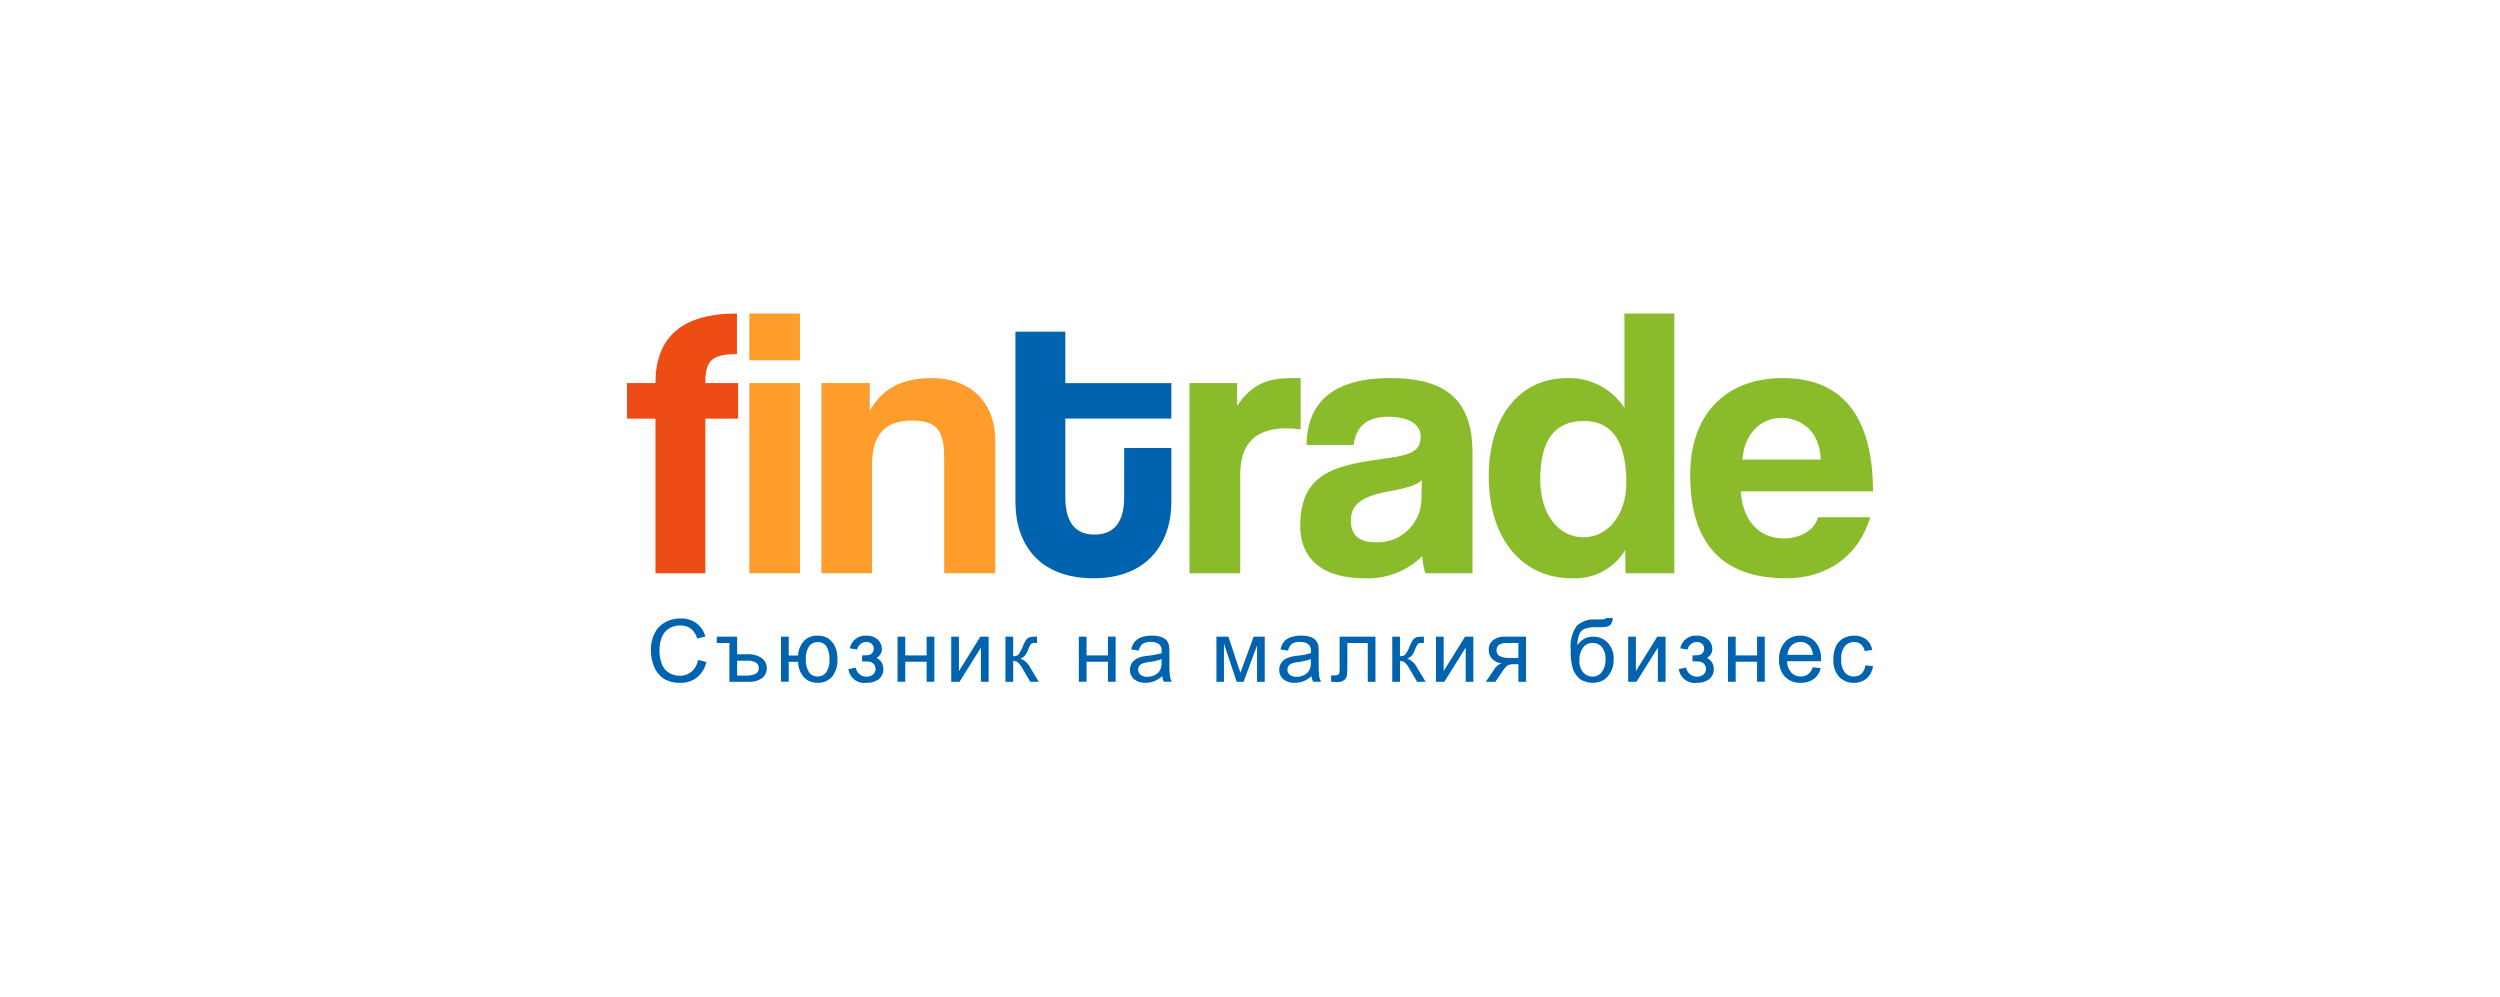 <svg width="311" height="124" viewBox="0 0 311 124" fill="none" xmlns="http://www.w3.org/2000/svg">
<g clip-path="url(#clip0_2_376)">
<path d="M81.542 71.312V52.079H78V47.656H81.542C81.542 41.885 84.885 39 91.677 39V44.05C88.477 44.05 87.747 44.915 87.747 47.656H91.821V52.079H87.746V71.312H81.542Z" fill="#ED4C14"/>
<path d="M93.219 47.656H99.519V71.312H93.219V47.656ZM93.219 39H99.519V44.819H93.219V39Z" fill="#FE9D2B"/>
<path d="M117.459 71.312V56.984C117.459 53.33 116.391 52.319 113.385 52.319C110.085 52.319 108.485 54.148 108.485 57.754V71.313H102.185V47.657H108.198V51.118C109.653 48.473 112.076 47.031 115.907 47.031C120.467 47.031 123.813 49.771 123.813 54.917V71.317L117.459 71.312Z" fill="#FE9D2B"/>
<path d="M139.848 55.732H145.716V62.466C145.716 67.466 142.807 71.937 136.066 71.937C129.082 71.937 126.319 67.513 126.319 62.418V41.26H132.526V47.66H145.716V52.076H132.526V61.79C132.526 64.77 133.592 66.5 136.161 66.5C138.683 66.5 139.847 64.818 139.847 61.885L139.848 55.732Z" fill="#0063B0"/>
<path d="M147.982 71.312V47.657H153.898V50.492C155.981 47.32 158.407 47.031 160.978 47.031H161.802V53.426C161.225 53.33 160.642 53.282 160.057 53.281C156.176 53.281 154.286 55.205 154.286 59.004V71.312H147.982Z" fill="#8ABB2A"/>
<path d="M176.874 59.724C176.246 60.349 175.13 60.686 172.803 61.117C169.214 61.792 168.051 62.8 168.051 64.817C168.051 66.597 169.116 67.462 171.105 67.462C172.544 67.532 173.953 67.03 175.024 66.067C176.096 65.103 176.743 63.755 176.826 62.317L176.874 59.724ZM177.312 71.312C177.1 70.624 176.969 69.915 176.923 69.197C175.972 70.126 174.84 70.849 173.597 71.32C172.354 71.791 171.028 72.001 169.7 71.937C164.268 71.937 161.746 69.293 161.746 65.445C161.746 58.618 166.352 57.845 172.704 56.983C175.858 56.551 176.73 55.925 176.73 54.291C176.73 52.752 175.178 51.84 172.704 51.84C169.847 51.84 168.68 53.234 168.39 55.349H162.523C162.623 50.449 165.337 47.03 172.997 47.03C180.561 47.03 183.179 50.395 183.179 56.358V71.311L177.312 71.312Z" fill="#8ABB2A"/>
<path d="M202.32 60.061C202.32 54.916 200.52 52.368 197.036 52.368C193.35 52.368 191.605 54.819 191.605 59.676C191.605 63.907 193.833 66.841 196.986 66.841C199.994 66.841 202.32 64.052 202.32 60.061ZM202.22 71.312L202.173 68.428C201.489 69.561 200.508 70.486 199.338 71.104C198.167 71.723 196.851 72.01 195.529 71.937C189.516 71.937 185.201 67.225 185.201 59.242C185.201 52.079 188.837 47.03 195.001 47.03C196.398 46.996 197.78 47.318 199.018 47.965C200.257 48.612 201.31 49.564 202.079 50.73V39H208.286V71.312H202.22Z" fill="#8ABB2A"/>
<path d="M226.501 57.176C226.401 53.667 224.076 51.984 221.601 51.984C219.079 51.984 216.995 53.906 216.752 57.176H226.501ZM216.561 61.118C216.753 64.678 218.79 66.984 221.894 66.984C223.931 66.984 225.726 65.976 226.161 64.339H232.661C231.206 69.197 227.28 71.939 222.186 71.939C214.234 71.939 210.257 67.612 210.257 59.054C210.257 51.745 214.476 47.032 221.799 47.032C229.122 47.032 232.999 51.744 232.999 61.119L216.561 61.118Z" fill="#8ABB2A"/>
<path d="M86.835 82.097L87.869 82.356C87.706 83.111 87.294 83.789 86.699 84.282C86.107 84.734 85.378 84.968 84.634 84.945C83.915 84.977 83.201 84.799 82.58 84.435C82.04 84.076 81.621 83.561 81.38 82.958C81.102 82.301 80.962 81.594 80.967 80.881C80.95 80.15 81.11 79.425 81.434 78.77C81.726 78.189 82.189 77.711 82.76 77.401C83.344 77.086 83.997 76.925 84.66 76.933C85.364 76.909 86.057 77.117 86.632 77.525C87.179 77.94 87.571 78.526 87.746 79.19L86.728 79.427C86.6 78.944 86.324 78.514 85.939 78.196C85.56 77.928 85.103 77.792 84.639 77.81C84.105 77.79 83.578 77.94 83.134 78.238C82.734 78.519 82.436 78.922 82.284 79.387C82.121 79.866 82.038 80.369 82.039 80.875C82.027 81.463 82.126 82.048 82.33 82.6C82.497 83.058 82.814 83.446 83.23 83.7C83.63 83.941 84.09 84.067 84.557 84.065C85.091 84.079 85.613 83.902 86.028 83.565C86.46 83.181 86.748 82.661 86.844 82.091" fill="#0063B0"/>
<path d="M91.698 84.042H92.705C93.15 84.074 93.596 83.998 94.005 83.822C94.128 83.754 94.23 83.651 94.298 83.528C94.366 83.404 94.397 83.263 94.389 83.122C94.395 82.99 94.369 82.858 94.312 82.738C94.255 82.618 94.169 82.514 94.062 82.435C93.685 82.237 93.258 82.152 92.833 82.192H91.698V84.042ZM89.166 79.201H91.698V81.394H92.918C93.584 81.338 94.25 81.514 94.8 81.894C94.984 82.04 95.133 82.227 95.234 82.439C95.336 82.651 95.388 82.883 95.386 83.118C95.392 83.352 95.344 83.584 95.245 83.796C95.147 84.008 95.001 84.195 94.818 84.341C94.332 84.69 93.739 84.857 93.142 84.814H90.742V79.989H89.168L89.166 79.201Z" fill="#0063B0"/>
<path d="M101.734 79.883C101.52 79.873 101.308 79.918 101.116 80.011C100.923 80.105 100.758 80.246 100.634 80.42C100.349 80.866 100.211 81.391 100.242 81.92C100.196 82.514 100.334 83.108 100.637 83.62C100.754 83.791 100.912 83.929 101.096 84.023C101.28 84.118 101.485 84.164 101.692 84.159C101.897 84.164 102.101 84.121 102.287 84.035C102.474 83.948 102.637 83.819 102.766 83.659C103.085 83.186 103.233 82.619 103.184 82.05C103.222 81.485 103.096 80.921 102.822 80.425C102.703 80.248 102.539 80.104 102.348 80.009C102.156 79.914 101.943 79.871 101.729 79.883M97.156 79.201H98.115V81.547H99.277C99.311 80.865 99.58 80.216 100.037 79.708C100.253 79.496 100.509 79.331 100.791 79.222C101.073 79.113 101.374 79.062 101.676 79.074C102.152 79.049 102.624 79.168 103.03 79.418C103.374 79.664 103.655 79.988 103.848 80.364C104.086 80.871 104.196 81.428 104.171 81.987C104.227 82.778 103.99 83.561 103.505 84.187C103.278 84.438 102.998 84.635 102.686 84.765C102.373 84.895 102.036 84.954 101.698 84.938C101.381 84.951 101.065 84.896 100.771 84.775C100.478 84.654 100.214 84.471 99.998 84.238C99.544 83.703 99.29 83.027 99.278 82.325H98.116V84.809H97.158L97.156 79.201Z" fill="#0063B0"/>
<path d="M107.244 82.277V81.532C107.521 81.537 107.798 81.521 108.073 81.485C108.236 81.447 108.382 81.358 108.491 81.231C108.625 81.088 108.697 80.898 108.691 80.703C108.696 80.588 108.675 80.472 108.63 80.366C108.586 80.26 108.518 80.164 108.432 80.087C108.246 79.929 108.007 79.847 107.763 79.857C107.494 79.861 107.235 79.957 107.028 80.129C106.822 80.302 106.681 80.539 106.628 80.803L105.716 80.655C105.804 80.184 106.062 79.763 106.442 79.471C106.822 79.18 107.296 79.038 107.773 79.075C108.293 79.045 108.803 79.222 109.193 79.567C109.357 79.715 109.487 79.896 109.576 80.099C109.665 80.301 109.71 80.519 109.708 80.74C109.707 80.966 109.644 81.188 109.526 81.381C109.407 81.574 109.238 81.731 109.036 81.834C109.298 81.965 109.52 82.165 109.676 82.413C109.823 82.665 109.896 82.953 109.889 83.245C109.896 83.478 109.85 83.71 109.754 83.922C109.657 84.135 109.514 84.323 109.334 84.471C108.89 84.809 108.34 84.975 107.783 84.941C107.524 84.977 107.26 84.962 107.006 84.895C106.753 84.829 106.515 84.713 106.307 84.555C106.098 84.396 105.923 84.198 105.791 83.971C105.66 83.745 105.574 83.495 105.54 83.235L106.44 83.045C106.503 83.374 106.68 83.669 106.94 83.88C107.184 84.076 107.488 84.183 107.801 84.18C108.094 84.19 108.382 84.094 108.609 83.908C108.732 83.802 108.824 83.665 108.877 83.511C108.929 83.357 108.94 83.192 108.909 83.033C108.877 82.874 108.804 82.725 108.696 82.604C108.589 82.482 108.451 82.391 108.297 82.339C108.023 82.288 107.744 82.267 107.466 82.278C107.434 82.278 107.361 82.278 107.247 82.283" fill="#0063B0"/>
<path d="M111.656 79.202H112.615V81.533H115.274V79.197H116.233V84.809H115.274V82.32H112.615V84.809H111.656V79.202Z" fill="#0063B0"/>
<path d="M118.333 79.202H119.292V83.483L121.952 79.202H122.985V84.814H122.026V80.56L119.367 84.814H118.333V79.202Z" fill="#0063B0"/>
<path d="M125.079 79.201H126.038V81.627C126.266 81.65 126.495 81.588 126.68 81.452C126.911 81.144 127.094 80.802 127.221 80.438C127.337 80.128 127.491 79.833 127.679 79.56C127.784 79.428 127.924 79.329 128.084 79.275C128.324 79.216 128.572 79.191 128.819 79.201H129.011V79.989L128.745 79.984C128.575 79.962 128.403 80.001 128.26 80.095C128.115 80.309 128 80.542 127.919 80.787C127.824 81.059 127.69 81.316 127.519 81.548C127.362 81.715 127.171 81.847 126.959 81.934C127.492 82.15 127.925 82.558 128.174 83.076L129.224 84.815H128.169L127.146 83.076C127.008 82.814 126.822 82.58 126.597 82.387C126.433 82.273 126.237 82.215 126.038 82.22V84.815H125.079V79.201Z" fill="#0063B0"/>
<path d="M134.208 79.202H135.167V81.533H137.826V79.197H138.785V84.809H137.826V82.32H135.167V84.809H134.208V79.202Z" fill="#0063B0"/>
<path d="M144.499 81.996C143.992 82.175 143.466 82.295 142.932 82.355C142.646 82.386 142.366 82.45 142.095 82.546C141.94 82.609 141.808 82.716 141.716 82.855C141.607 83.025 141.563 83.228 141.592 83.428C141.621 83.627 141.721 83.81 141.874 83.941C142.117 84.126 142.419 84.216 142.724 84.194C143.068 84.201 143.408 84.118 143.71 83.954C143.985 83.807 144.207 83.576 144.344 83.296C144.463 82.994 144.516 82.669 144.499 82.345V81.996ZM144.579 84.121C144.275 84.388 143.928 84.603 143.553 84.755C143.214 84.879 142.856 84.942 142.495 84.939C141.978 84.973 141.466 84.812 141.062 84.487C140.899 84.343 140.77 84.165 140.684 83.965C140.597 83.766 140.556 83.549 140.562 83.332C140.559 83.069 140.624 82.81 140.751 82.579C140.871 82.359 141.043 82.171 141.251 82.032C141.463 81.892 141.696 81.786 141.941 81.72C142.222 81.655 142.507 81.607 142.794 81.577C143.374 81.525 143.947 81.415 144.505 81.249C144.505 81.119 144.51 81.036 144.51 81C144.526 80.852 144.509 80.702 144.462 80.561C144.415 80.42 144.338 80.29 144.237 80.181C143.924 79.945 143.536 79.83 143.145 79.859C142.795 79.833 142.446 79.915 142.145 80.094C141.895 80.309 141.727 80.603 141.668 80.927L140.73 80.8C140.794 80.451 140.938 80.121 141.151 79.836C141.375 79.572 141.669 79.376 141.999 79.271C142.412 79.132 142.847 79.064 143.283 79.071C143.683 79.058 144.081 79.116 144.461 79.241C144.716 79.323 144.946 79.469 145.127 79.666C145.278 79.854 145.381 80.076 145.427 80.313C145.467 80.604 145.483 80.898 145.475 81.191V82.46C145.46 83.02 145.481 83.58 145.537 84.137C145.578 84.374 145.66 84.602 145.779 84.811H144.779C144.673 84.594 144.608 84.359 144.587 84.119" fill="#0063B0"/>
<path d="M151.324 79.202H152.816L154.303 83.694L155.955 79.202H157.335V84.814H156.376V80.295L154.702 84.814H153.844L152.261 80.079V84.814H151.323L151.324 79.202Z" fill="#0063B0"/>
<path d="M163.069 81.996C162.562 82.175 162.036 82.295 161.502 82.355C161.216 82.386 160.935 82.45 160.665 82.546C160.51 82.609 160.378 82.716 160.286 82.855C160.177 83.025 160.133 83.228 160.162 83.428C160.191 83.627 160.291 83.81 160.444 83.941C160.687 84.126 160.989 84.216 161.294 84.194C161.638 84.201 161.978 84.118 162.28 83.954C162.555 83.807 162.777 83.576 162.914 83.296C163.033 82.994 163.086 82.669 163.069 82.345V81.996ZM163.149 84.121C162.845 84.389 162.498 84.603 162.123 84.755C161.784 84.879 161.426 84.942 161.065 84.939C160.548 84.973 160.036 84.812 159.632 84.487C159.469 84.343 159.34 84.165 159.254 83.965C159.167 83.766 159.126 83.549 159.132 83.332C159.129 83.069 159.194 82.81 159.321 82.579C159.441 82.359 159.613 82.171 159.821 82.032C160.033 81.892 160.266 81.787 160.512 81.72C160.793 81.655 161.077 81.607 161.364 81.577C161.944 81.525 162.517 81.415 163.075 81.249C163.075 81.116 163.075 81.033 163.075 81C163.091 80.852 163.074 80.702 163.027 80.561C162.981 80.42 162.904 80.29 162.803 80.181C162.49 79.945 162.102 79.83 161.711 79.859C161.361 79.833 161.012 79.915 160.711 80.094C160.461 80.309 160.293 80.603 160.234 80.927L159.297 80.8C159.36 80.451 159.504 80.121 159.717 79.836C159.941 79.572 160.235 79.376 160.565 79.271C160.978 79.132 161.413 79.064 161.849 79.071C162.249 79.058 162.647 79.116 163.027 79.241C163.282 79.323 163.512 79.469 163.693 79.666C163.844 79.854 163.947 80.076 163.993 80.313C164.033 80.604 164.049 80.898 164.041 81.191V82.46C164.026 83.02 164.047 83.58 164.103 84.137C164.144 84.374 164.226 84.602 164.345 84.811H163.345C163.239 84.594 163.174 84.359 163.153 84.119" fill="#0063B0"/>
<path d="M166.65 79.201H171.106V84.813H170.151V79.988H167.609V82.788C167.622 83.219 167.601 83.651 167.545 84.078C167.496 84.296 167.371 84.489 167.193 84.622C166.95 84.792 166.657 84.874 166.362 84.854C166.138 84.854 165.88 84.84 165.589 84.812V84.019H166.01C166.155 84.028 166.3 84.008 166.437 83.959C166.478 83.941 166.514 83.915 166.543 83.881C166.572 83.848 166.594 83.809 166.607 83.766C166.649 83.481 166.663 83.193 166.65 82.905V79.201Z" fill="#0063B0"/>
<path d="M173.198 79.201H174.157V81.627C174.385 81.65 174.614 81.588 174.799 81.452C175.03 81.144 175.212 80.802 175.34 80.438C175.456 80.128 175.611 79.833 175.799 79.56C175.903 79.428 176.044 79.329 176.204 79.275C176.444 79.216 176.692 79.191 176.939 79.201H177.131V79.989L176.865 79.984C176.695 79.962 176.523 80.001 176.38 80.095C176.234 80.308 176.12 80.541 176.039 80.787C175.944 81.059 175.809 81.316 175.639 81.548C175.482 81.715 175.291 81.846 175.08 81.934C175.613 82.15 176.046 82.558 176.295 83.076L177.345 84.815H176.29L175.267 83.076C175.129 82.814 174.942 82.58 174.718 82.387C174.554 82.273 174.358 82.215 174.159 82.22V84.815H173.2L173.198 79.201Z" fill="#0063B0"/>
<path d="M178.632 79.202H179.591V83.483L182.25 79.202H183.284V84.814H182.332V80.56L179.672 84.814H178.632V79.202Z" fill="#0063B0"/>
<path d="M188.887 79.99H187.523C187.134 79.939 186.741 80.033 186.417 80.254C186.256 80.419 186.167 80.641 186.169 80.872C186.159 81.016 186.188 81.161 186.252 81.29C186.316 81.42 186.414 81.53 186.535 81.609C186.938 81.799 187.383 81.88 187.827 81.844H188.887V79.99ZM189.842 79.202V84.814H188.887V82.626H188.333C188.075 82.611 187.817 82.655 187.579 82.755C187.285 82.982 187.039 83.265 186.856 83.588L186.019 84.814H184.831L185.864 83.303C186.066 82.931 186.404 82.65 186.808 82.521C186.342 82.487 185.907 82.277 185.59 81.934C185.329 81.63 185.186 81.241 185.19 80.84C185.183 80.617 185.226 80.394 185.316 80.19C185.405 79.985 185.54 79.803 185.709 79.657C186.138 79.327 186.674 79.165 187.214 79.202H189.842Z" fill="#0063B0"/>
<path d="M199.734 81.987C199.756 81.475 199.609 80.969 199.315 80.549C199.179 80.366 199.001 80.219 198.795 80.121C198.589 80.024 198.363 79.978 198.135 79.989C197.897 79.977 197.661 80.025 197.447 80.129C197.232 80.232 197.048 80.388 196.909 80.581C196.599 81.048 196.447 81.601 196.476 82.161C196.439 82.702 196.61 83.236 196.953 83.656C197.1 83.822 197.281 83.954 197.484 84.044C197.686 84.133 197.906 84.178 198.128 84.174C198.356 84.177 198.581 84.124 198.783 84.02C198.985 83.915 199.158 83.762 199.287 83.574C199.604 83.107 199.76 82.549 199.732 81.986M199.78 76.881L200.627 76.891C200.621 77.173 200.533 77.447 200.374 77.679C200.244 77.827 200.068 77.927 199.874 77.964C199.476 78.018 199.075 78.039 198.674 78.027C198.124 77.987 197.572 78.065 197.054 78.255C196.763 78.41 196.541 78.67 196.433 78.982C196.293 79.397 196.223 79.831 196.223 80.269C196.438 79.938 196.729 79.664 197.071 79.469C197.406 79.288 197.782 79.197 198.163 79.203C198.506 79.193 198.848 79.255 199.166 79.386C199.483 79.516 199.77 79.712 200.007 79.961C200.258 80.238 200.452 80.562 200.578 80.914C200.703 81.267 200.758 81.64 200.738 82.014C200.76 82.574 200.633 83.131 200.37 83.626C200.156 84.011 199.858 84.344 199.498 84.599C199.042 84.842 198.529 84.96 198.013 84.94C197.497 84.92 196.995 84.763 196.559 84.485C196.18 84.172 195.885 83.77 195.701 83.315C195.456 82.511 195.354 81.67 195.401 80.831C195.277 79.772 195.547 78.704 196.159 77.831C196.477 77.552 196.848 77.34 197.249 77.208C197.651 77.076 198.075 77.025 198.496 77.06C198.868 77.071 199.24 77.06 199.61 77.028C199.649 77.021 199.686 77.004 199.716 76.978C199.746 76.952 199.769 76.918 199.781 76.88" fill="#0063B0"/>
<path d="M202.545 79.202H203.504V83.483L206.163 79.202H207.197V84.814H206.238V80.56L203.578 84.814H202.545V79.202Z" fill="#0063B0"/>
<path d="M210.549 82.277V81.532C210.826 81.537 211.103 81.521 211.378 81.485C211.541 81.447 211.687 81.358 211.796 81.231C211.93 81.088 212.002 80.898 211.996 80.703C212.001 80.588 211.98 80.472 211.935 80.366C211.891 80.26 211.823 80.164 211.737 80.087C211.551 79.929 211.312 79.847 211.068 79.857C210.799 79.861 210.54 79.958 210.334 80.13C210.128 80.302 209.987 80.54 209.934 80.803L209.022 80.655C209.11 80.184 209.368 79.763 209.748 79.471C210.128 79.18 210.602 79.038 211.079 79.075C211.599 79.045 212.109 79.222 212.499 79.567C212.663 79.715 212.793 79.896 212.882 80.099C212.971 80.301 213.016 80.519 213.014 80.74C213.013 80.966 212.95 81.188 212.832 81.381C212.713 81.574 212.544 81.731 212.342 81.834C212.604 81.965 212.826 82.165 212.982 82.413C213.129 82.665 213.202 82.953 213.195 83.245C213.202 83.478 213.156 83.71 213.059 83.922C212.963 84.135 212.82 84.322 212.64 84.471C212.196 84.809 211.646 84.975 211.089 84.941C210.83 84.977 210.565 84.962 210.312 84.895C210.059 84.829 209.821 84.713 209.612 84.555C209.404 84.396 209.228 84.198 209.097 83.972C208.965 83.745 208.88 83.495 208.845 83.235L209.745 83.045C209.808 83.374 209.985 83.669 210.245 83.88C210.489 84.077 210.793 84.183 211.106 84.18C211.399 84.19 211.686 84.094 211.913 83.908C212.036 83.802 212.128 83.665 212.181 83.511C212.233 83.357 212.244 83.192 212.213 83.033C212.181 82.874 212.108 82.725 212 82.604C211.893 82.482 211.755 82.391 211.601 82.339C211.327 82.288 211.048 82.267 210.769 82.278C210.738 82.278 210.669 82.278 210.551 82.283" fill="#0063B0"/>
<path d="M214.961 79.202H215.92V81.533H218.58V79.197H219.539V84.809H218.58V82.32H215.92V84.809H214.961V79.202Z" fill="#0063B0"/>
<path d="M222.363 81.469H225.524C225.513 81.087 225.387 80.716 225.162 80.407C225.019 80.23 224.838 80.089 224.632 79.993C224.425 79.898 224.2 79.852 223.973 79.858C223.768 79.853 223.564 79.889 223.373 79.964C223.182 80.039 223.008 80.152 222.862 80.296C222.552 80.609 222.373 81.028 222.362 81.469M225.512 83.007L226.503 83.129C226.374 83.661 226.068 84.132 225.634 84.466C225.161 84.798 224.592 84.966 224.014 84.942C223.651 84.96 223.288 84.902 222.949 84.772C222.61 84.641 222.302 84.441 222.045 84.184C221.531 83.599 221.27 82.834 221.318 82.057C221.268 81.256 221.531 80.467 222.053 79.857C222.297 79.598 222.594 79.395 222.923 79.26C223.252 79.125 223.606 79.062 223.961 79.075C224.307 79.063 224.651 79.126 224.971 79.258C225.29 79.39 225.578 79.589 225.815 79.841C226.325 80.439 226.583 81.212 226.534 81.997C226.534 82.053 226.534 82.138 226.529 82.25H222.308C222.306 82.77 222.493 83.274 222.835 83.667C222.987 83.827 223.171 83.953 223.374 84.038C223.578 84.123 223.797 84.163 224.018 84.158C224.34 84.167 224.656 84.07 224.918 83.883C225.197 83.656 225.403 83.35 225.509 83.006" fill="#0063B0"/>
<path d="M232.056 82.758L233 82.88C232.929 83.464 232.648 84.001 232.209 84.393C231.773 84.762 231.215 84.957 230.644 84.94C230.297 84.955 229.951 84.895 229.629 84.765C229.307 84.635 229.016 84.438 228.776 84.187C228.27 83.586 228.017 82.812 228.07 82.028C228.057 81.483 228.159 80.941 228.37 80.438C228.555 80.003 228.88 79.643 229.294 79.415C229.708 79.188 230.173 79.07 230.645 79.074C231.186 79.051 231.718 79.214 232.153 79.536C232.557 79.867 232.824 80.335 232.904 80.85L231.971 80.993C231.91 80.666 231.744 80.368 231.499 80.143C231.27 79.951 230.979 79.85 230.681 79.857C230.459 79.85 230.238 79.893 230.034 79.982C229.83 80.071 229.649 80.204 229.503 80.372C229.162 80.844 229.001 81.422 229.05 82.002C229 82.584 229.155 83.165 229.487 83.646C229.626 83.812 229.801 83.945 229.998 84.034C230.196 84.123 230.411 84.166 230.628 84.159C230.975 84.17 231.313 84.047 231.572 83.815C231.851 83.53 232.021 83.156 232.052 82.758" fill="#0063B0"/>
</g>
<defs>
<clipPath id="clip0_2_376">
<rect width="155" height="45.945" fill="white" transform="translate(78 39)"/>
</clipPath>
</defs>
</svg>
